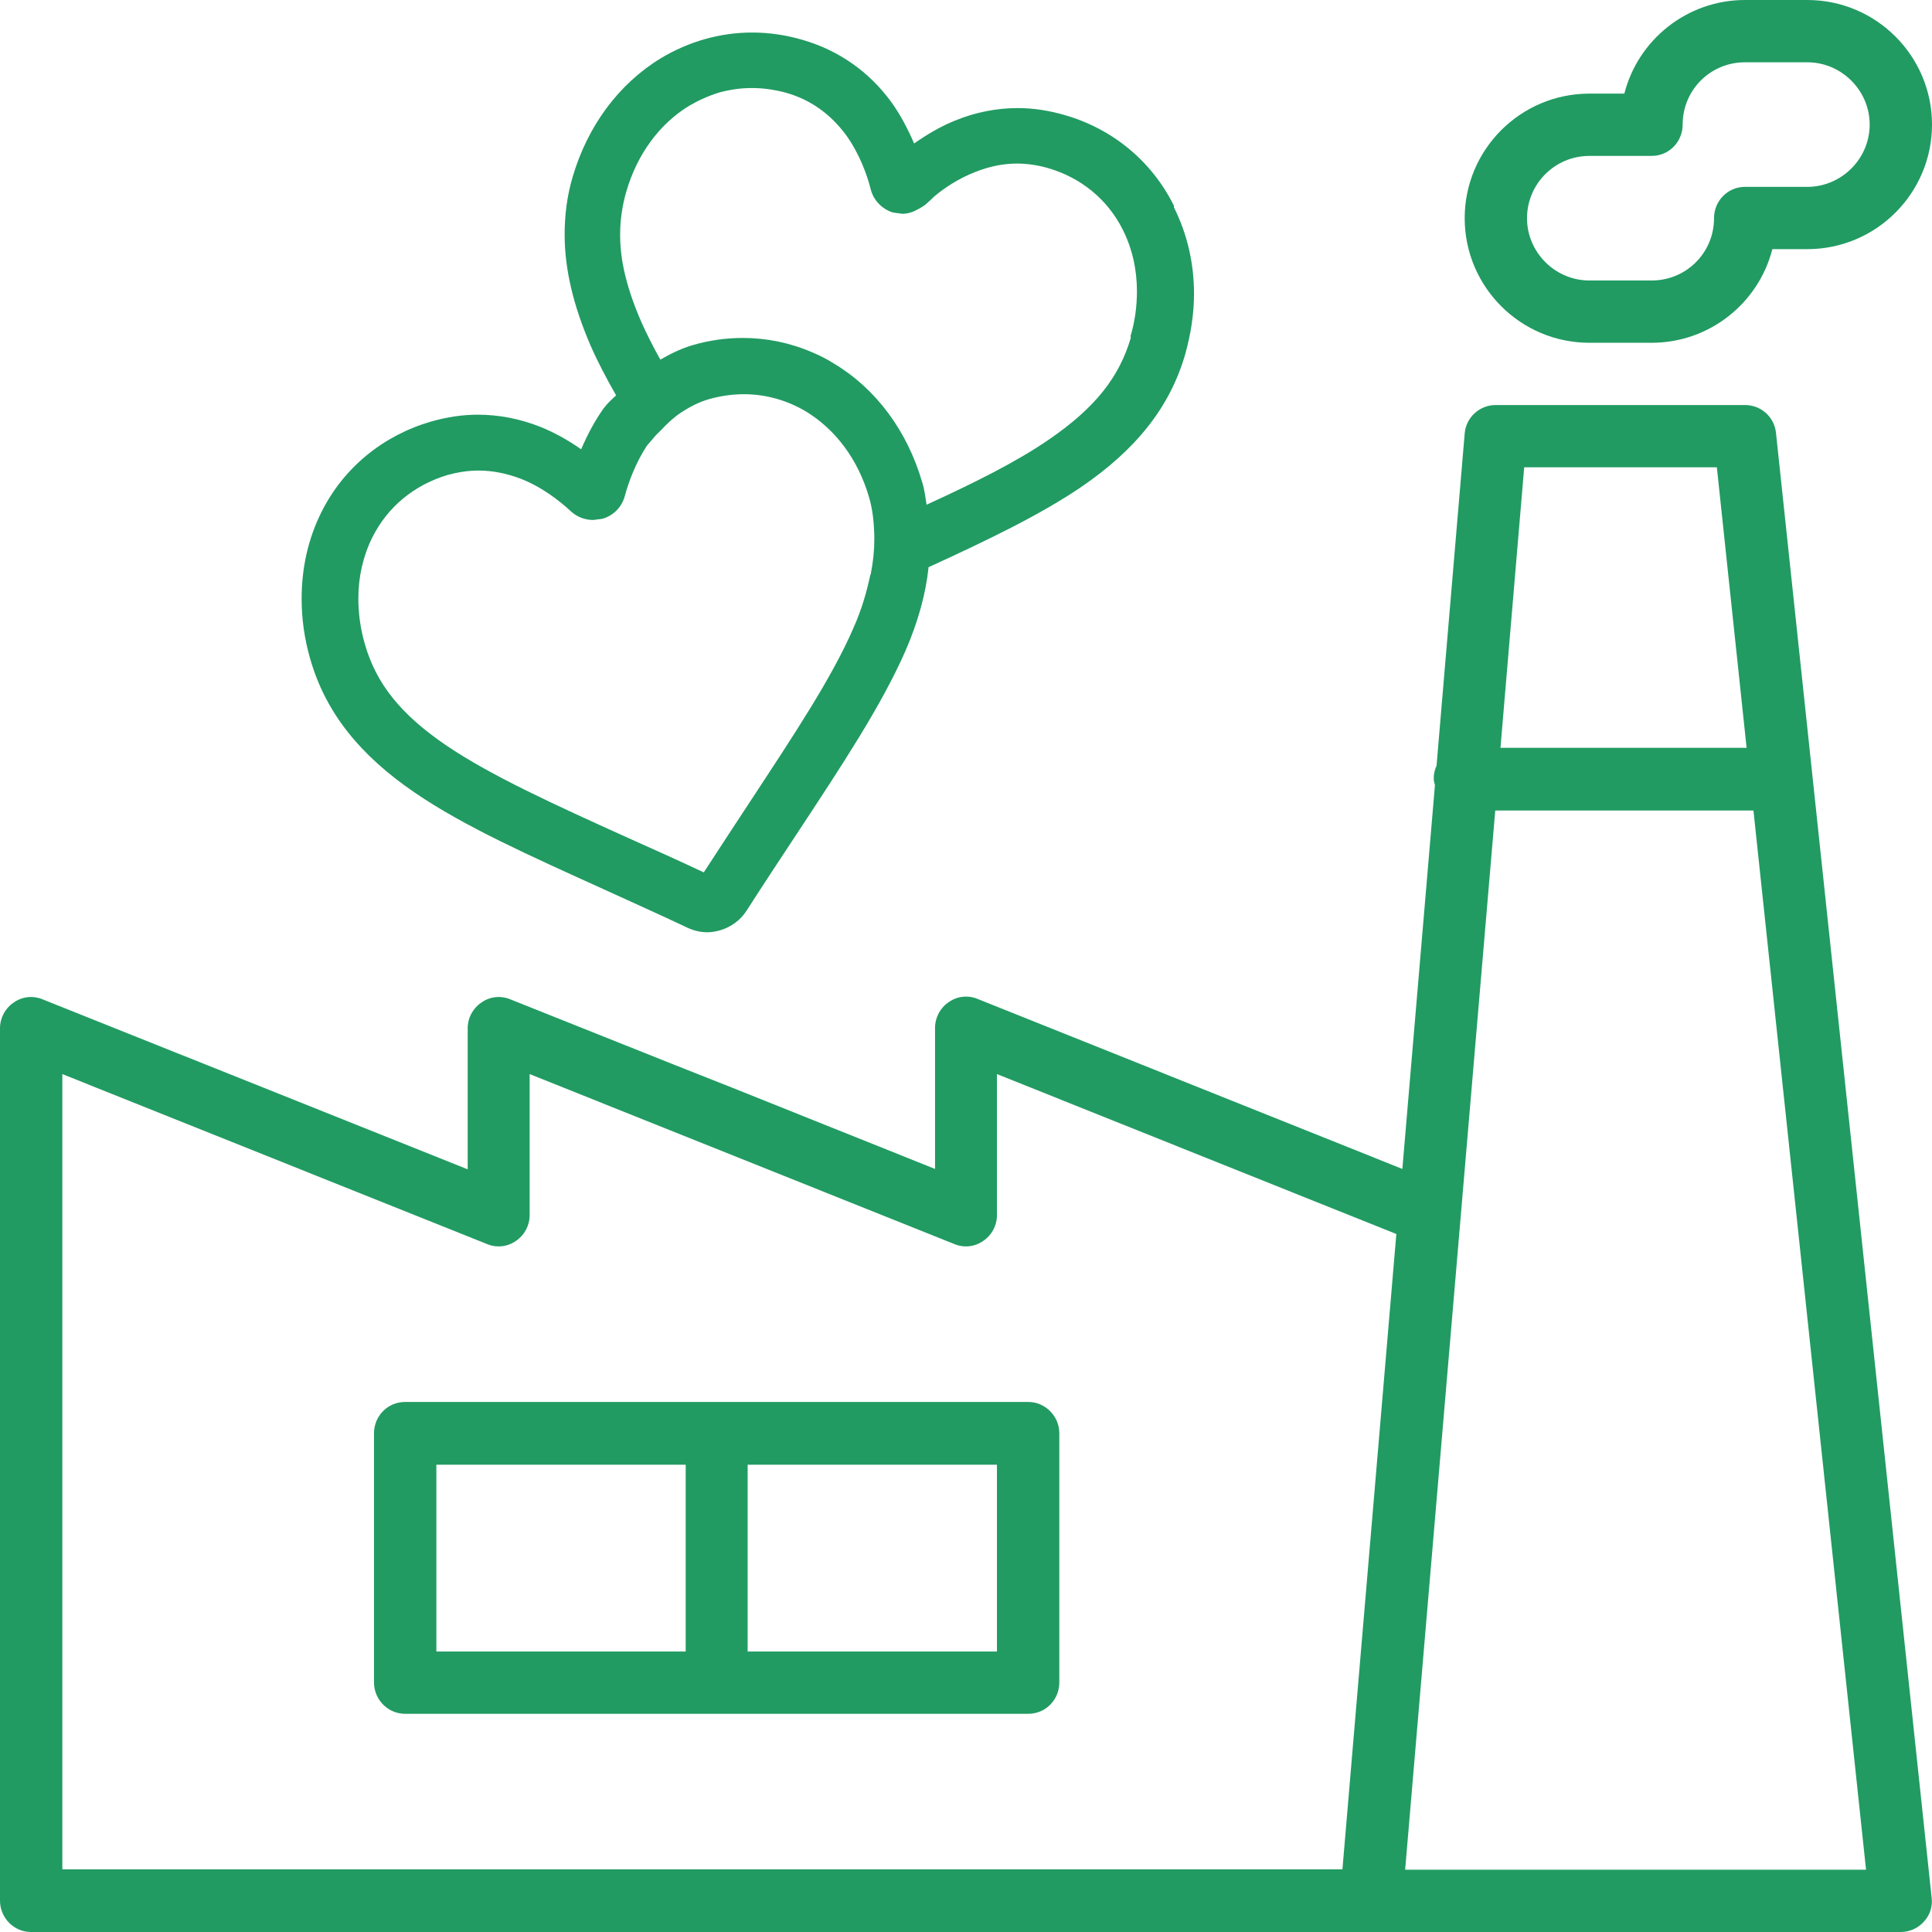 <svg xmlns="http://www.w3.org/2000/svg" width="50" height="50" viewBox="0 0 50 50" fill="none"><path d="M26.613 36.283H10.481C10.033 36.283 9.679 36.647 9.679 37.094V43.542C9.679 43.989 10.044 44.353 10.481 44.353H26.613C27.061 44.353 27.415 43.989 27.415 43.542V37.094C27.415 36.647 27.05 36.283 26.613 36.283ZM11.293 37.906H17.746V42.741H11.293V37.906ZM25.801 42.741H19.349V37.906H25.801V42.741ZM17.454 27.558L13.208 25.863C12.958 25.759 12.677 25.79 12.458 25.946C12.24 26.092 12.104 26.341 12.104 26.612V30.262L1.103 25.863C0.853 25.759 0.572 25.79 0.354 25.946C0.135 26.092 0 26.341 0 26.612V49.189C0 49.636 0.364 50 0.801 50H49.188C49.417 50 49.636 49.906 49.792 49.73C49.948 49.563 50.021 49.334 49.99 49.106L45.962 11.2C45.92 10.794 45.577 10.482 45.16 10.482H38.707C38.291 10.482 37.937 10.805 37.906 11.221L37.177 19.821C37.125 19.925 37.105 20.04 37.105 20.154C37.105 20.216 37.125 20.268 37.136 20.32L36.293 30.252L25.302 25.853C25.052 25.749 24.771 25.78 24.552 25.936C24.334 26.081 24.199 26.331 24.199 26.602V30.252L18.953 28.151M44.432 12.094L45.202 19.353H38.832L39.446 12.094H44.432ZM1.613 27.797L12.604 32.196C12.854 32.3 13.135 32.269 13.354 32.113C13.572 31.968 13.707 31.718 13.707 31.448V27.797L24.698 32.196C24.948 32.3 25.229 32.269 25.448 32.113C25.666 31.968 25.801 31.718 25.801 31.448V27.797L36.137 31.936L34.742 48.378H1.613V27.797ZM36.365 48.388L38.697 20.976H45.379L48.293 48.388H36.355H36.365ZM41.132 8.871H42.746C44.244 8.871 45.514 7.841 45.868 6.448H46.773C48.553 6.448 50 5.002 50 3.224C50 1.446 48.553 0 46.773 0H45.16C43.661 0 42.392 1.03 42.038 2.423H41.132C39.353 2.423 37.906 3.869 37.906 5.647C37.906 7.425 39.353 8.871 41.132 8.871ZM41.132 4.035H42.746C43.193 4.035 43.547 3.671 43.547 3.224C43.547 2.329 44.265 1.612 45.16 1.612H46.773C47.658 1.612 48.387 2.34 48.387 3.224C48.387 4.108 47.658 4.836 46.773 4.836H45.16C44.713 4.836 44.359 5.2 44.359 5.647C44.359 6.541 43.641 7.259 42.746 7.259H41.132C40.248 7.259 39.519 6.531 39.519 5.647C39.519 4.763 40.237 4.035 41.132 4.035Z" fill="#219B62"></path><path d="M30.381 5.325C29.809 4.17 28.789 3.328 27.54 2.974C27.144 2.86 26.738 2.797 26.343 2.797C25.802 2.797 25.25 2.901 24.719 3.12C24.355 3.265 24.001 3.473 23.657 3.713C23.491 3.328 23.304 2.974 23.075 2.652C22.492 1.851 21.701 1.3 20.764 1.03C20.337 0.905 19.9 0.842 19.463 0.842C18.641 0.842 17.829 1.071 17.101 1.508C16.008 2.174 15.206 3.265 14.821 4.576C14.675 5.065 14.613 5.564 14.613 6.073C14.613 6.978 14.842 7.914 15.279 8.933C15.466 9.359 15.695 9.796 15.945 10.233C15.841 10.327 15.737 10.42 15.623 10.566C15.394 10.888 15.206 11.242 15.04 11.627C14.696 11.387 14.342 11.19 13.978 11.044C13.447 10.836 12.906 10.732 12.365 10.732C11.959 10.732 11.563 10.795 11.158 10.909C9.909 11.273 8.889 12.105 8.316 13.259C7.973 13.946 7.806 14.705 7.806 15.495C7.806 16.015 7.879 16.545 8.035 17.076C8.431 18.438 9.305 19.54 10.741 20.518C12.021 21.392 13.697 22.14 15.623 23.014C16.278 23.315 17.028 23.648 17.798 24.012C17.954 24.085 18.131 24.127 18.308 24.127C18.422 24.127 18.526 24.106 18.641 24.075C18.922 23.991 19.161 23.814 19.317 23.575C19.775 22.858 20.233 22.171 20.629 21.568C21.794 19.8 22.804 18.272 23.428 16.857C23.762 16.088 23.959 15.37 24.032 14.674H24.043C25.562 13.977 26.905 13.332 27.966 12.614C29.403 11.637 30.277 10.535 30.672 9.172C30.818 8.652 30.901 8.122 30.901 7.602C30.901 6.812 30.725 6.052 30.381 5.366V5.325ZM22.523 14.882C22.429 15.318 22.305 15.765 22.086 16.254C21.534 17.533 20.546 19.02 19.411 20.747C19.047 21.298 18.641 21.922 18.214 22.577C17.506 22.244 16.83 21.943 16.226 21.672C14.342 20.82 12.719 20.081 11.563 19.301C10.367 18.49 9.732 17.689 9.44 16.66C9.326 16.265 9.274 15.869 9.274 15.485C9.274 14.923 9.399 14.382 9.638 13.904C10.034 13.114 10.72 12.552 11.584 12.292C11.855 12.219 12.115 12.178 12.386 12.178C12.75 12.178 13.104 12.251 13.468 12.386C14.03 12.604 14.488 12.968 14.769 13.228C14.925 13.374 15.133 13.457 15.352 13.457L15.591 13.426C15.883 13.342 16.101 13.114 16.174 12.822C16.268 12.479 16.445 11.991 16.736 11.543L16.965 11.273L17.101 11.138C17.267 10.961 17.433 10.805 17.621 10.68C17.86 10.524 18.1 10.399 18.36 10.327C18.662 10.243 18.963 10.202 19.255 10.202C19.817 10.202 20.369 10.358 20.858 10.649C21.628 11.117 22.211 11.897 22.492 12.874C22.585 13.186 22.617 13.519 22.627 13.852V13.966C22.627 14.258 22.596 14.549 22.534 14.861L22.523 14.882ZM29.267 8.736C28.966 9.765 28.341 10.555 27.144 11.377C26.312 11.949 25.229 12.49 23.98 13.062C23.949 12.864 23.928 12.677 23.866 12.479C23.481 11.159 22.679 10.067 21.586 9.411C21.409 9.297 21.222 9.203 21.024 9.12C20.452 8.871 19.838 8.746 19.224 8.746C18.787 8.746 18.349 8.808 17.923 8.933C17.61 9.027 17.34 9.162 17.09 9.307C16.903 8.975 16.736 8.642 16.601 8.34C16.414 7.914 16.278 7.519 16.185 7.144C16.091 6.77 16.049 6.416 16.049 6.073C16.049 5.699 16.101 5.335 16.205 4.971C16.486 3.993 17.069 3.203 17.84 2.735C18.089 2.59 18.349 2.475 18.62 2.392C18.891 2.319 19.172 2.278 19.453 2.278C19.598 2.278 19.755 2.288 19.9 2.309C20.046 2.33 20.202 2.361 20.348 2.402C20.972 2.579 21.482 2.943 21.888 3.484C22.242 3.973 22.44 4.524 22.534 4.898C22.606 5.189 22.835 5.418 23.116 5.501L23.356 5.533C23.501 5.533 23.647 5.481 23.772 5.408C23.824 5.377 23.887 5.345 23.939 5.304C24.011 5.241 24.095 5.169 24.178 5.085C24.448 4.857 24.813 4.617 25.239 4.451C25.604 4.305 25.968 4.233 26.322 4.233C26.582 4.233 26.853 4.274 27.113 4.347C27.977 4.597 28.664 5.158 29.059 5.948C29.299 6.427 29.424 6.968 29.424 7.54C29.424 7.924 29.372 8.32 29.257 8.704L29.267 8.736Z" fill="#219B62"></path></svg>